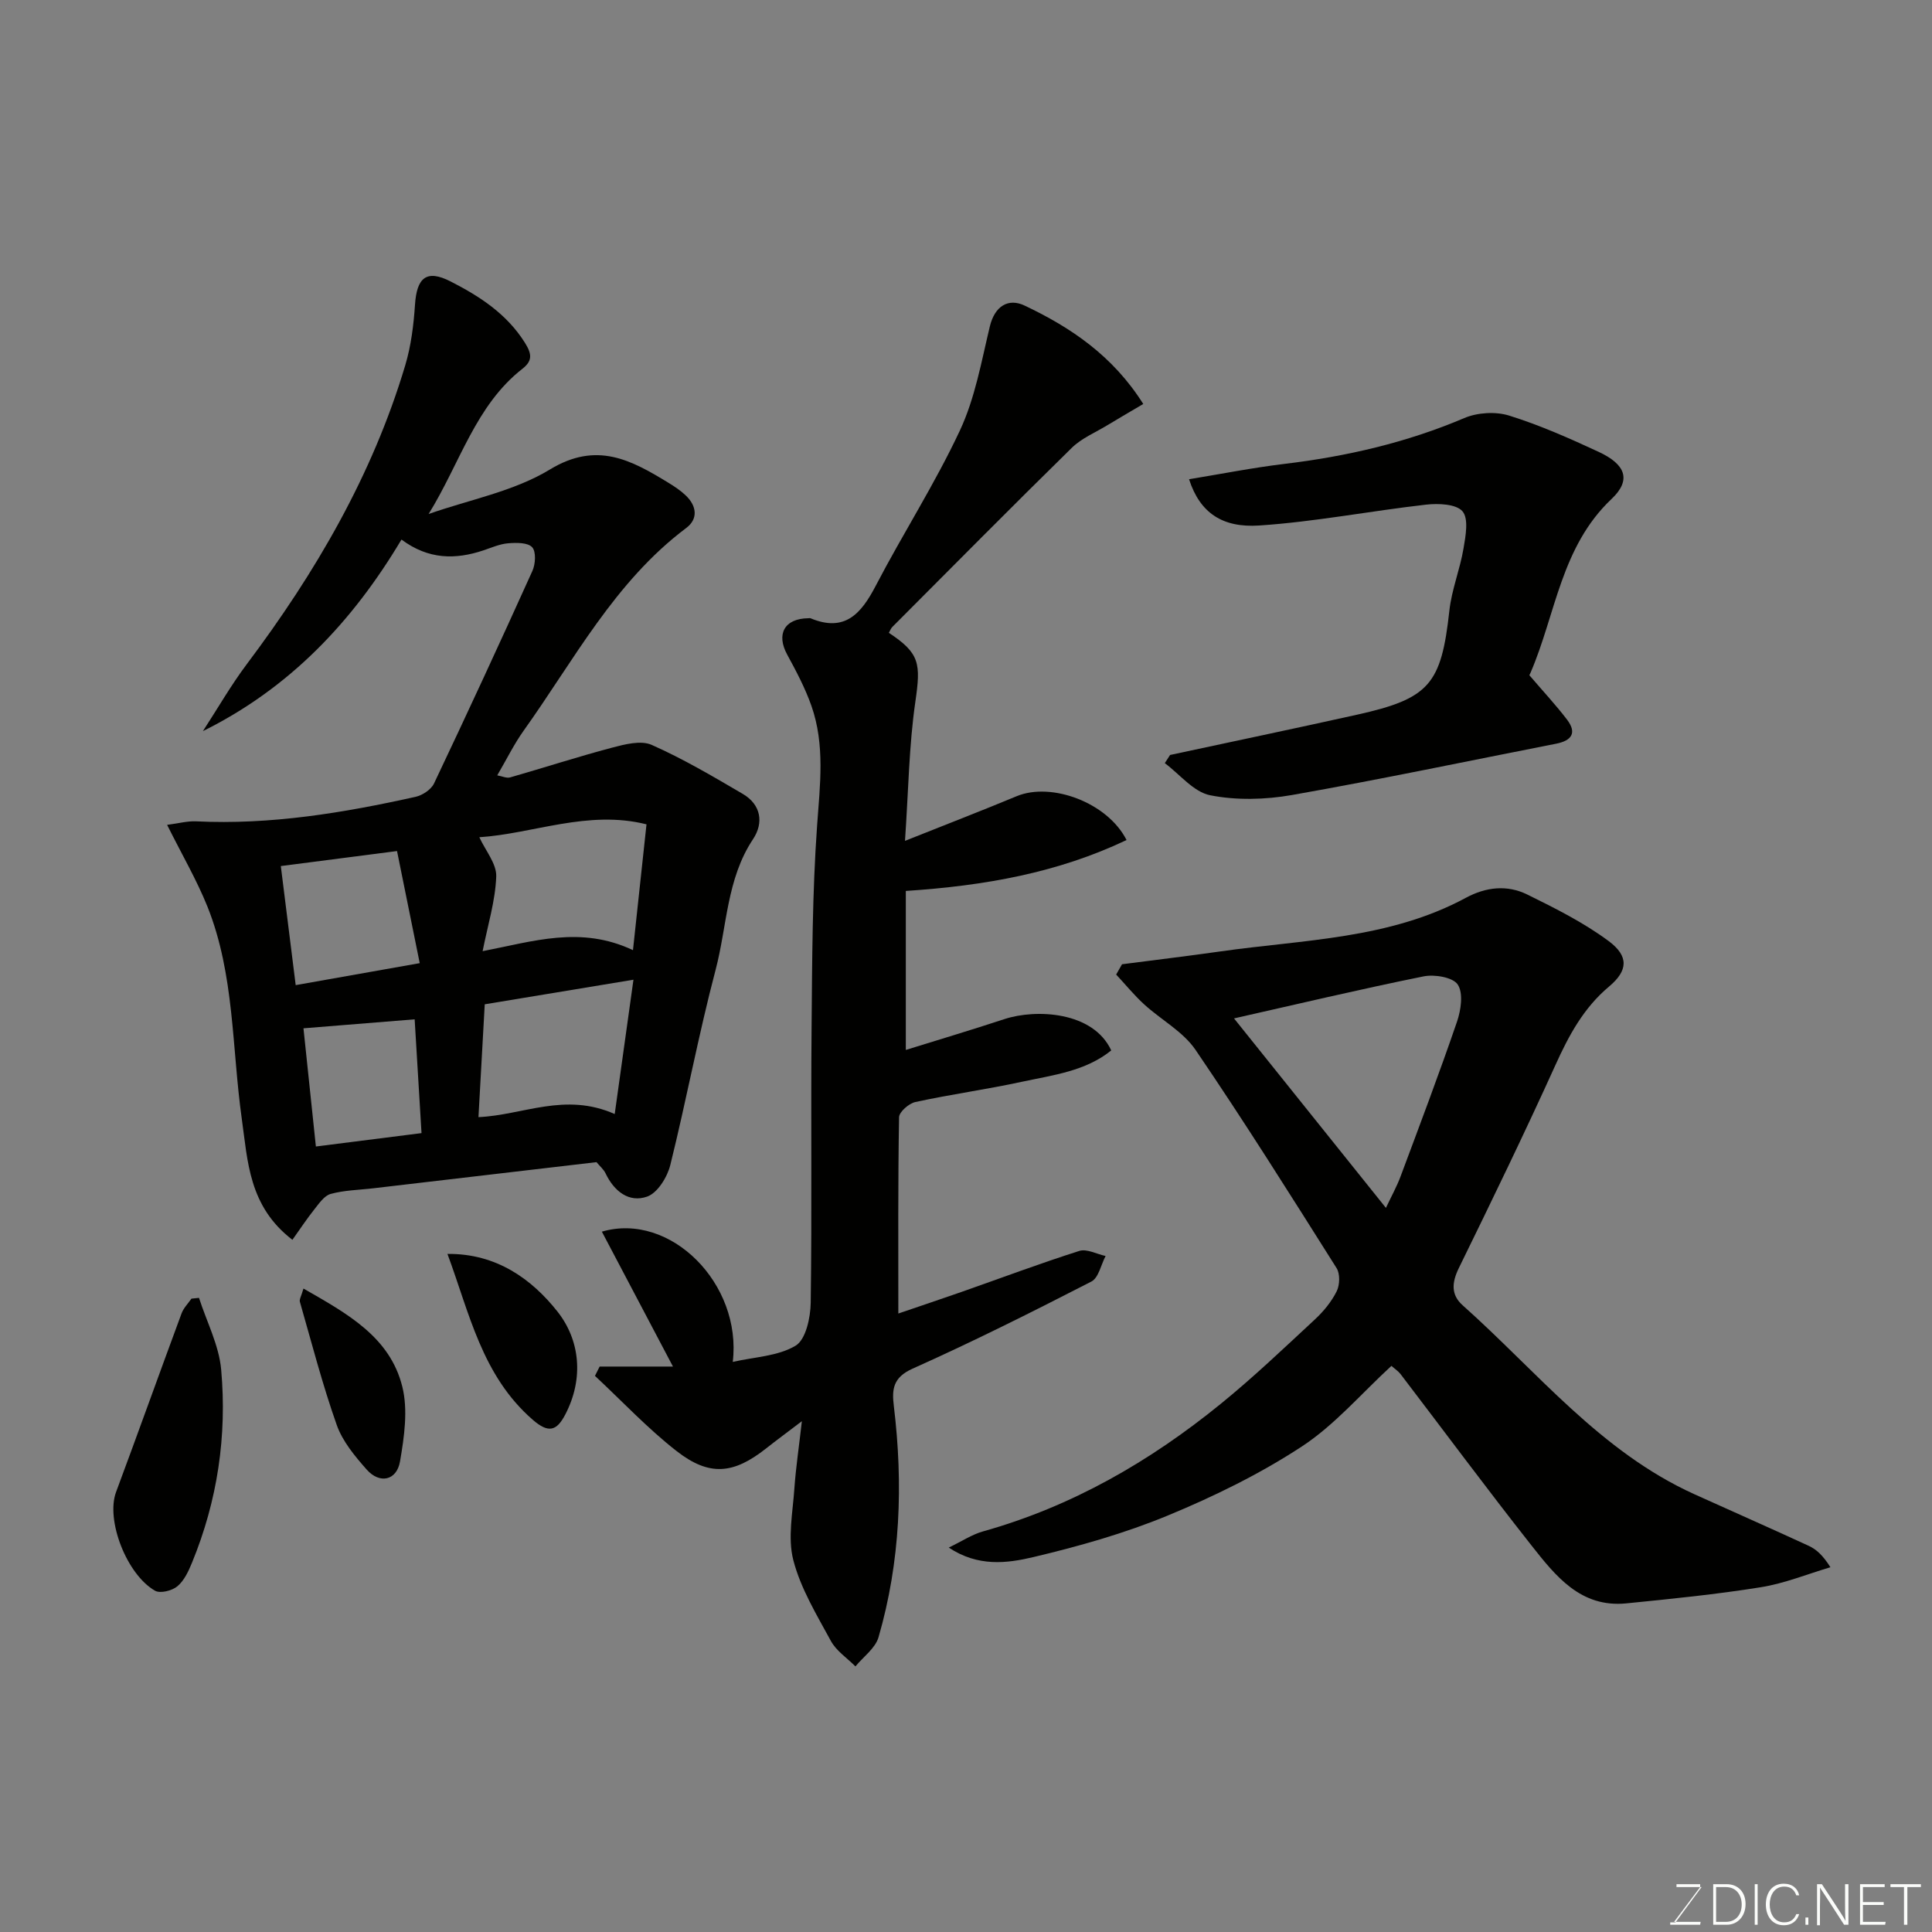 <svg enable-background="new 0 0 400 400" viewBox="0 0 400 400" xmlns="http://www.w3.org/2000/svg"><rect x="0" y="0" width="400" height="400" fill="#808080" stroke="none"/><path d="m34.6 170.78c2.34-.3 4.19-.82 6.01-.73 15.41.75 30.46-1.75 45.41-5.07 1.45-.32 3.25-1.51 3.85-2.79 6.93-14.6 13.71-29.26 20.36-43.99.64-1.42.79-3.99-.05-4.9-.91-.99-3.27-.96-4.96-.82-1.74.14-3.44.9-5.14 1.47-5.76 1.92-11.33 1.94-16.96-2.24-10.12 16.98-23.11 30.74-41.11 39.66 3.02-4.63 5.78-9.46 9.09-13.87 14.21-18.92 26.01-39.1 32.81-61.9 1.2-4.02 1.73-8.31 2.01-12.51.37-5.61 2.37-7.37 7.37-4.82 5.97 3.05 11.59 6.66 15.38 12.68 1.53 2.43 1.53 3.8-.51 5.4-9.72 7.59-12.92 19.58-19.42 30.07 8.43-2.97 17.63-4.67 25.1-9.21 9.71-5.91 16.85-1.96 24.58 2.76 1.25.76 2.5 1.6 3.55 2.6 2.28 2.16 2.62 4.86.11 6.74-14.83 11.13-23.24 27.38-33.68 41.99-1.97 2.76-3.48 5.86-5.45 9.23.99.17 1.93.64 2.68.42 7.03-2.01 14-4.28 21.07-6.15 2.65-.7 5.99-1.57 8.22-.58 6.51 2.88 12.69 6.53 18.85 10.14 3.81 2.23 4.39 6 2.13 9.39-5.48 8.25-5.36 18-7.74 27.04-3.53 13.36-6.05 26.99-9.38 40.41-.62 2.51-2.64 5.78-4.79 6.54-3.75 1.33-6.85-1.09-8.61-4.8-.4-.84-1.2-1.5-1.88-2.33-15.38 1.8-30.83 3.61-46.28 5.42-2.93.34-5.94.39-8.76 1.16-1.34.37-2.43 2.01-3.42 3.25-1.57 1.97-2.95 4.08-4.5 6.25-9.05-6.94-9.24-16.25-10.48-25.05-2.07-14.69-1.48-29.84-7.1-43.91-2.24-5.57-5.29-10.79-8.36-16.95zm99.25-.11c-12.13-3.05-23.53 1.96-34.61 2.67 1.27 2.77 3.6 5.5 3.5 8.14-.19 5.05-1.75 10.05-2.82 15.45 10.47-2.02 20.3-5.33 31.13-.21.97-8.95 1.85-17.14 2.8-26.05zm-33.49 37.26c-.46 8.31-.89 15.97-1.3 23.36 9.25-.41 17.87-5.22 28.21-.64 1.31-9.39 2.54-18.2 3.88-27.81-10.84 1.8-20.89 3.46-30.79 5.09zm-18.16-31.73c-8.66 1.12-16.37 2.12-24.06 3.11 1.05 8.39 2.05 16.44 3.08 24.65 8.44-1.5 16.51-2.93 25.68-4.55-1.6-7.91-3.13-15.49-4.7-23.21zm3.65 34.84c-7.58.61-15.02 1.21-23.02 1.86.75 7.15 1.64 15.56 2.57 24.47 7.36-.93 14.3-1.81 21.87-2.77-.5-8.22-.98-16.24-1.42-23.56z" fill="#010100"/><path d="m166.02 294.24c-3.05 2.32-5.25 3.94-7.39 5.63-6.73 5.32-11.74 5.87-18.56.55-6.01-4.69-11.29-10.34-16.89-15.56.32-.64.65-1.29.97-1.93h15.18c-4.93-9.36-9.8-18.6-14.72-27.93 14.18-4.15 29.04 10.79 27.1 26.97 4.48-1.03 9.36-1.17 13.01-3.36 2.11-1.26 3.09-5.81 3.13-8.91.27-18.99.01-37.99.18-56.98.12-13.93.15-27.9 1.14-41.78.6-8.42 1.67-16.71-1.18-24.82-1.29-3.66-3.14-7.16-5.01-10.59-2.32-4.26-.56-7.46 4.34-7.53.17 0 .35-.05.5.01 7.09 2.95 10.47-.94 13.48-6.71 5.64-10.83 12.29-21.16 17.45-32.2 3.12-6.68 4.44-14.24 6.18-21.5 1.02-4.25 3.83-5.93 7.19-4.34 9.6 4.54 18.31 10.42 24.58 20.38-2.77 1.63-5.11 2.99-7.42 4.39-2.5 1.52-5.34 2.69-7.38 4.69-12.49 12.25-24.79 24.69-37.15 37.08-.32.33-.49.81-.72 1.22 6.43 4.25 6.63 6.35 5.48 14.3-1.31 9.04-1.42 18.25-2.14 28.77 8.71-3.47 15.96-6.27 23.13-9.25 7.17-2.97 18.79 1.3 22.74 9.08-14.22 6.76-29.28 9.46-45.7 10.54v32.92c6.43-2 13.46-4.1 20.43-6.39 6.49-2.13 18.35-1.61 22.1 6.49-5.35 4.32-12.06 5.1-18.45 6.48-7.32 1.59-14.77 2.61-22.1 4.2-1.34.29-3.36 2.05-3.38 3.16-.23 13.41-.15 26.83-.15 40.63 4-1.37 8.54-2.88 13.05-4.46 8.13-2.85 16.21-5.89 24.42-8.5 1.55-.49 3.61.66 5.44 1.05-.95 1.81-1.45 4.52-2.94 5.29-12.21 6.27-24.5 12.44-37.03 18.04-4.08 1.83-4.29 4.32-3.87 7.74 1.95 16.15 1.38 32.18-3.17 47.86-.66 2.28-3.14 4.04-4.78 6.04-1.73-1.74-3.96-3.2-5.08-5.26-2.94-5.41-6.26-10.86-7.78-16.73-1.2-4.64-.11-9.91.22-14.89.31-4.32.95-8.59 1.55-13.89z" fill="#010100"/><path d="m232.3 199.64c6.77-.88 13.55-1.69 20.31-2.65 17.23-2.46 35-2.53 50.88-11.11 4.19-2.26 8.56-2.72 12.71-.68 5.81 2.86 11.7 5.81 16.87 9.65 4.2 3.13 3.99 6.11.08 9.39-5.3 4.45-8.34 10.13-11.13 16.3-6.4 14.13-13.18 28.1-20 42.03-1.45 2.97-1.63 5.51.8 7.67 15.43 13.75 28.56 30.34 48.02 39.14 7.87 3.56 15.78 7.04 23.62 10.66 1.58.73 2.93 1.94 4.51 4.44-4.8 1.42-9.52 3.36-14.42 4.14-9.22 1.48-18.53 2.41-27.83 3.34-9.47.95-14.66-5.68-19.65-12-9.21-11.68-18.07-23.64-27.1-35.47-.48-.62-1.18-1.07-1.89-1.7-6.26 5.75-11.74 12.23-18.55 16.69-8.67 5.68-18.16 10.33-27.77 14.3-8.95 3.7-18.41 6.37-27.86 8.61-5.42 1.28-11.4 2.05-17.47-1.98 2.77-1.33 4.81-2.71 7.06-3.34 18.39-5.15 34.55-14.46 49.24-26.41 6.78-5.51 13.12-11.56 19.53-17.51 1.78-1.65 3.42-3.66 4.49-5.81.65-1.31.72-3.62-.03-4.8-9.57-15.17-19.11-30.36-29.2-45.18-2.59-3.8-7.14-6.22-10.65-9.43-2.07-1.9-3.86-4.1-5.78-6.16.41-.71.81-1.42 1.21-2.13zm54.64 50.44c1.12-2.38 2.23-4.37 3.02-6.48 3.98-10.66 8.01-21.31 11.7-32.08.82-2.4 1.33-5.9.15-7.68-1-1.51-4.81-2.15-7.08-1.69-13.16 2.66-26.24 5.77-39.24 8.7 10.54 13.15 20.78 25.91 31.45 39.23z" fill="#010100"/><path d="m242.25 156.31c12.89-2.77 25.8-5.47 38.67-8.33 15.07-3.35 17.48-6.31 19.16-21.58.48-4.33 2.19-8.5 2.92-12.82.44-2.58 1.11-6.16-.2-7.71-1.29-1.53-5.01-1.68-7.55-1.39-11.54 1.31-22.99 3.55-34.55 4.32-7.53.5-12.25-2.54-14.52-9.58 6.65-1.09 13.15-2.38 19.7-3.17 12.85-1.54 25.3-4.4 37.27-9.49 2.72-1.16 6.49-1.39 9.29-.52 6.35 1.98 12.49 4.7 18.54 7.51 5.55 2.58 6.87 5.79 2.67 9.76-10.49 9.92-11.54 23.83-16.76 35.95-.25.59-.56 1.16-.26.53 2.84 3.32 5.47 6.14 7.8 9.19 2.14 2.8.9 4.38-2.27 5-18.22 3.57-36.39 7.4-54.67 10.62-5.52.97-11.49 1.13-16.94.05-3.43-.68-6.28-4.33-9.39-6.65.37-.55.73-1.12 1.09-1.69z" fill="#010100"/><path d="m41.2 268.71c1.59 4.95 4.14 9.81 4.59 14.85 1.23 13.7-.76 27.12-6.02 39.93-.73 1.79-1.63 3.75-3.04 4.93-1.1.92-3.56 1.54-4.64.92-5.9-3.39-10.21-14.65-8.06-20.43 4.58-12.3 9-24.67 13.56-36.98.41-1.12 1.35-2.05 2.05-3.06.52-.05 1.04-.11 1.56-.16z" fill="#010100"/><path d="m92.64 259.61c10.15-.11 17.47 5.23 22.78 11.94 4.66 5.9 5.5 13.83 1.63 21.28-1.78 3.42-3.45 3.99-6.75 1.12-10.53-9.15-13.1-22.07-17.66-34.34z" fill="#010100"/><path d="m62.83 266.78c9.06 5.19 17.89 10 20.46 20.3 1.21 4.85.4 10.42-.47 15.49-.68 3.97-4.21 4.72-6.89 1.7-2.45-2.77-5.01-5.84-6.21-9.24-2.96-8.36-5.18-16.97-7.63-25.5-.15-.5.29-1.18.74-2.75z" fill="#010100"/><g fill="#fbfcfa"><path d="m346.9 398 5.4-7.3h-5.2v-.6h4.9v.6l-5.4 7.2h5.5l-.1.6h-6.2v-.5z"/><path d="m354.7 390.1h2.8c2.3 0 3.9 1.6 3.9 4.1s-1.6 4.3-3.9 4.3h-2.8zm.6 7.8h2c2.2 0 3.3-1.6 3.3-3.6 0-1.8-1-3.6-3.3-3.6h-2z"/><path d="m363.9 390.1v8.4h-.6v-8.4z"/><path d="m372.5 396.3c-.4 1.3-1.4 2.3-3.2 2.3-2.4 0-3.7-1.9-3.7-4.3 0-2.3 1.2-4.3 3.7-4.3 1.8 0 2.9 1 3.2 2.4h-.6c-.4-1.1-1.1-1.8-2.5-1.8-2.1 0-3 1.9-3 3.7s.9 3.7 3 3.7c1.4 0 2.1-.7 2.5-1.7z"/><path d="m373.8 398.5v-1.5h.6v1.5z"/><path d="m376.2 398.5v-8.4h1c1.3 2 4.4 6.6 4.9 7.6-.1-1.2-.1-2.4-.1-3.8v-3.8h.7v8.4h-.9c-1.2-1.9-4.4-6.8-5-7.7.1 1.1 0 2.3 0 3.9v3.9h-.6z"/><path d="m390 394.4h-4.3v3.5h4.7l-.1.6h-5.2v-8.4h5.1v.6h-4.5v3.1h4.3z"/><path d="m394.2 390.7h-2.8v-.6h6.3v.6h-2.8v7.8h-.7z"/></g></svg>
